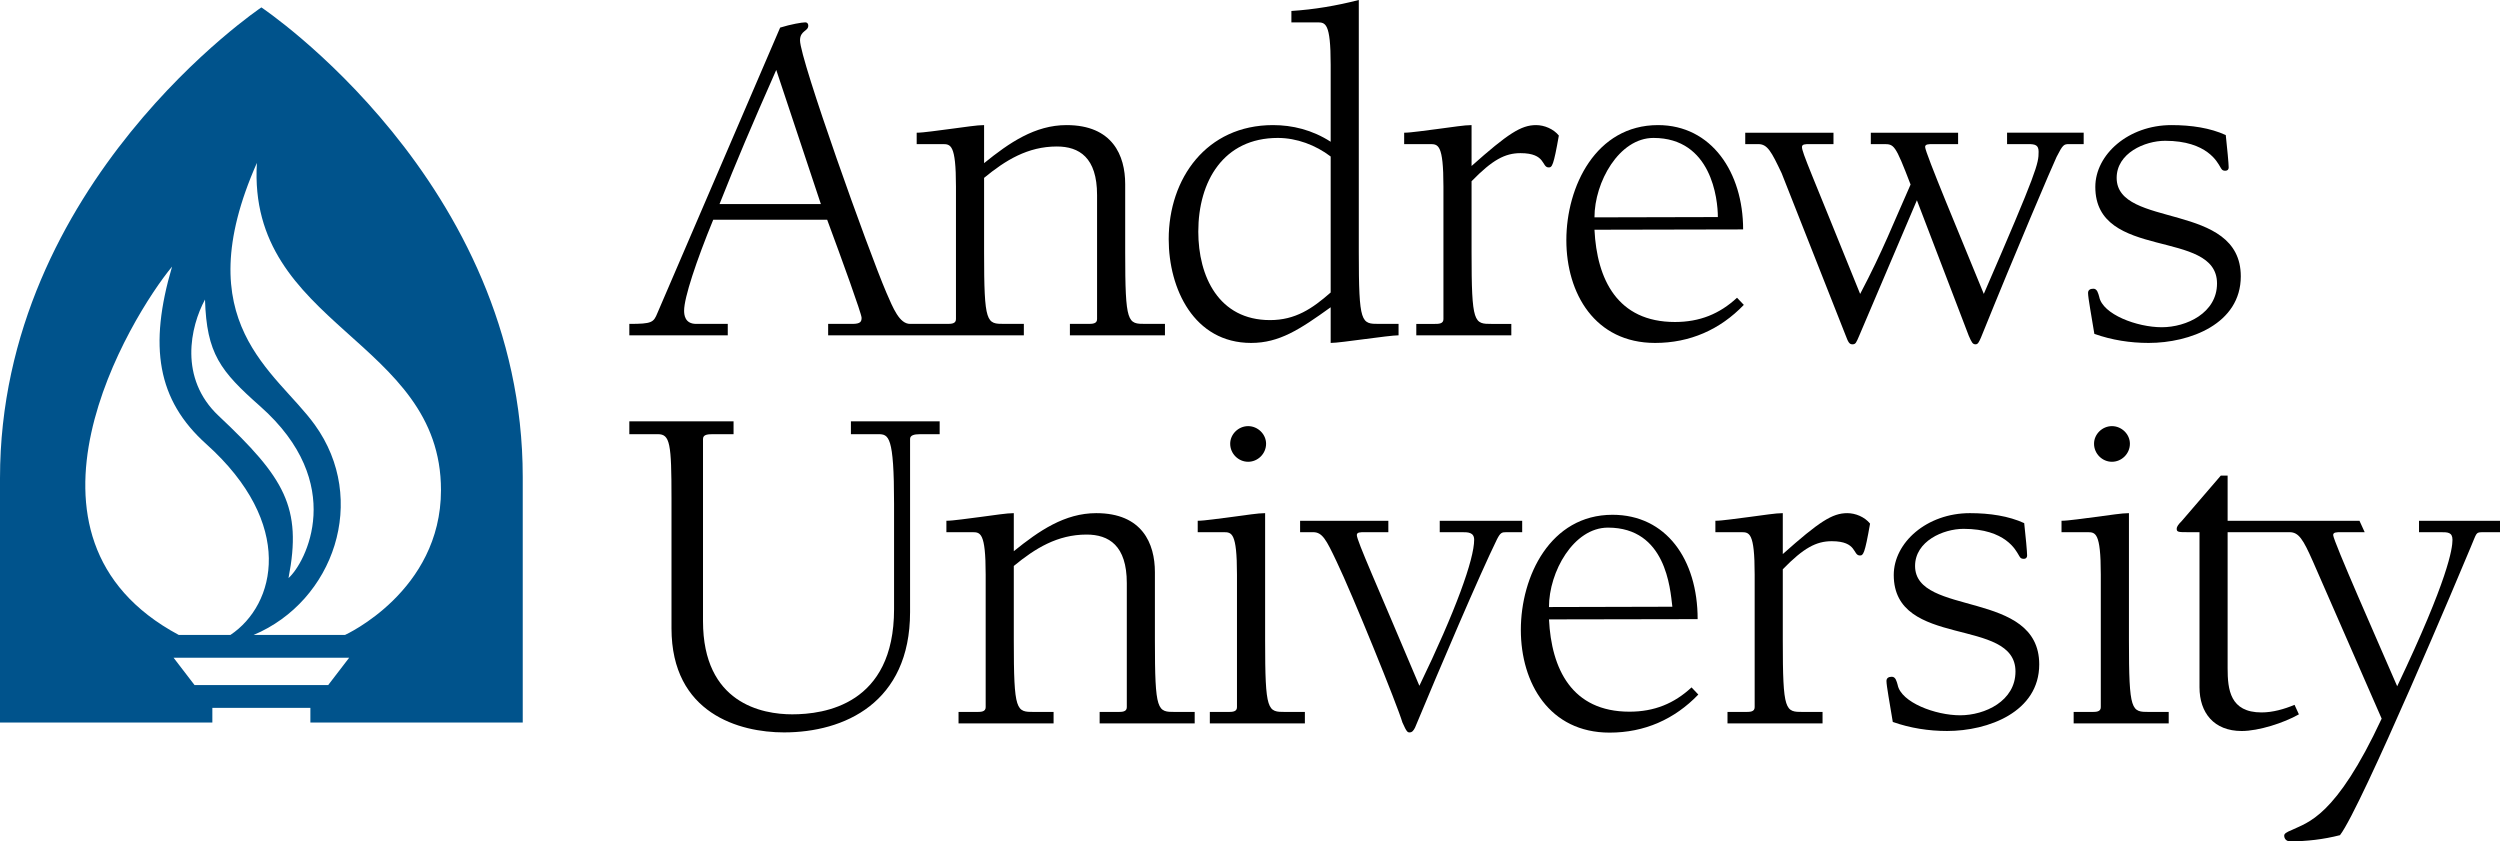 <svg width="104" height="35" viewBox="0 0 104 35" fill="none" xmlns="http://www.w3.org/2000/svg">
<path d="M47.655 13.474C46.909 13.474 46.808 13.474 46.808 10.486V7.657C46.808 6.47 46.284 5.204 44.367 5.204C43.056 5.204 41.987 5.936 40.938 6.787V5.204C40.635 5.204 40.171 5.283 39.546 5.362C39.062 5.422 38.416 5.521 38.134 5.521V5.995H39.203C39.546 5.995 39.768 5.995 39.768 7.756V13.276C39.768 13.474 39.566 13.474 39.385 13.474H37.86C37.416 13.474 37.154 12.821 36.871 12.168C36.125 10.427 33.281 2.474 33.281 1.682C33.281 1.266 33.624 1.307 33.624 1.068C33.624 0.99 33.583 0.93 33.503 0.93C33.361 0.93 32.897 1.01 32.454 1.148L27.35 13.019C27.188 13.415 27.128 13.474 26.18 13.474V13.949H30.275V13.474H28.963C28.479 13.474 28.459 13.079 28.459 12.92C28.459 12.386 28.963 10.863 29.67 9.141H34.41C35.035 10.823 35.842 13.059 35.842 13.217C35.842 13.375 35.802 13.474 35.459 13.474H34.451V13.949H42.592V13.474H41.785C41.039 13.474 40.938 13.474 40.938 10.486V7.399C41.826 6.668 42.753 6.094 43.964 6.094C44.892 6.094 45.638 6.549 45.638 8.112V13.276C45.638 13.474 45.436 13.474 45.255 13.474H44.508V13.949H48.462V13.474H47.655V13.474ZM29.932 8.489C30.638 6.707 31.243 5.283 32.292 2.909L34.148 8.489H29.932Z" fill="black"/>
<path d="M55.356 2.691C55.356 0.931 55.134 0.931 54.791 0.931H53.722V0.456C54.67 0.396 55.598 0.238 56.526 0V10.487C56.526 13.474 56.627 13.474 57.373 13.474H58.18V13.949C57.978 13.949 57.373 14.028 56.768 14.107C56.163 14.186 55.578 14.266 55.356 14.266V12.782C54.065 13.711 53.217 14.266 52.047 14.266C49.667 14.266 48.618 12.01 48.618 9.952C48.618 7.42 50.192 5.204 52.955 5.204C53.762 5.204 54.589 5.402 55.356 5.897V2.691H55.356ZM55.356 6.51C54.731 6.035 53.944 5.738 53.157 5.738C50.898 5.738 49.849 7.539 49.849 9.636C49.849 11.496 50.696 13.316 52.834 13.316C53.883 13.316 54.59 12.841 55.356 12.168V6.51H55.356Z" fill="black"/>
<path d="M60.047 7.756C60.047 5.995 59.825 5.995 59.482 5.995H58.413V5.521C58.696 5.521 59.341 5.422 59.825 5.363C60.451 5.283 60.915 5.204 61.217 5.204V6.905C62.73 5.56 63.275 5.204 63.9 5.204C64.243 5.204 64.626 5.363 64.848 5.639C64.626 6.905 64.566 6.965 64.425 6.965C64.123 6.965 64.324 6.371 63.254 6.371C62.609 6.371 62.085 6.649 61.217 7.539V10.487C61.217 13.475 61.318 13.475 62.065 13.475H62.871V13.95H58.918V13.475H59.664C59.846 13.475 60.047 13.475 60.047 13.277V7.756Z" fill="black"/>
<path d="M66.33 9.557C66.431 11.615 67.278 13.395 69.679 13.395C70.707 13.395 71.535 13.059 72.26 12.386L72.543 12.683C71.555 13.711 70.304 14.266 68.852 14.266C66.35 14.266 65.16 12.208 65.16 9.992C65.16 7.756 66.39 5.204 68.973 5.204C71.201 5.204 72.514 7.175 72.514 9.544L66.33 9.557ZM71.463 9.03C71.463 8.283 71.198 5.738 68.784 5.738C67.352 5.738 66.33 7.578 66.33 9.042L71.463 9.03Z" fill="black"/>
<path d="M86.682 5.995H86.078C85.855 5.995 85.815 6.015 85.553 6.529C85.392 6.866 83.878 10.407 82.406 14.048C82.325 14.226 82.285 14.324 82.184 14.324C82.063 14.324 82.022 14.246 81.901 13.969L79.743 8.33L77.342 13.969C77.222 14.246 77.201 14.324 77.06 14.324C76.919 14.324 76.878 14.207 76.777 13.949L74.115 7.202C73.691 6.312 73.53 5.995 73.146 5.995H72.602V5.521H76.273V5.995H75.284C75.103 5.995 74.962 5.995 74.962 6.114C74.962 6.351 75.325 7.123 77.382 12.228C78.331 10.427 78.774 9.26 79.48 7.677C78.835 5.995 78.795 5.995 78.351 5.995H77.826V5.521H81.457V5.995H80.408C80.226 5.995 80.085 5.995 80.085 6.114C80.085 6.351 81.558 9.854 82.526 12.227C84.765 7.063 84.806 6.806 84.806 6.312C84.806 6.034 84.665 5.995 84.382 5.995H83.494V5.52H86.681V5.995H86.682Z" fill="black"/>
<path d="M88.053 7.4C88.053 9.517 93.217 8.369 93.217 11.496C93.217 13.474 91.099 14.266 89.384 14.266C88.617 14.266 87.851 14.147 87.125 13.889C87.004 13.137 86.863 12.386 86.863 12.188C86.863 12.069 86.944 12.01 87.085 12.01C87.246 12.01 87.286 12.208 87.327 12.346C87.468 13.079 88.9 13.613 89.929 13.613C90.958 13.613 92.228 13.019 92.228 11.792C92.228 9.497 87.165 10.863 87.165 7.776C87.165 6.43 88.537 5.204 90.332 5.204C91.159 5.204 91.947 5.322 92.592 5.619C92.652 6.154 92.713 6.826 92.713 6.965C92.713 7.044 92.672 7.103 92.572 7.103C92.431 7.103 92.41 7.024 92.35 6.925C92.249 6.767 91.825 5.857 90.07 5.857C89.223 5.857 88.053 6.371 88.053 7.4Z" fill="black"/>
<path d="M35.398 17.528H39.09V18.063H38.263C38.041 18.063 37.859 18.102 37.859 18.261V25.463C37.859 29.242 35.116 30.468 32.614 30.468C30.779 30.468 27.934 29.696 27.934 26.135V20.714C27.934 18.459 27.874 18.062 27.37 18.062H26.18V17.528H30.516V18.062H29.709C29.467 18.062 29.245 18.062 29.245 18.261V25.838C29.245 29.261 31.707 29.716 32.957 29.716C34.289 29.716 37.193 29.32 37.193 25.343V20.951C37.193 18.122 36.971 18.062 36.527 18.062H35.398L35.398 17.528Z" fill="black"/>
<path d="M42.174 26.63C42.174 29.617 42.275 29.617 43.022 29.617H43.829V30.092H39.875V29.617H40.621C40.803 29.617 41.004 29.617 41.004 29.42V23.899C41.004 22.139 40.782 22.139 40.439 22.139H39.37V21.664C39.653 21.664 40.298 21.565 40.782 21.506C41.407 21.426 41.872 21.347 42.174 21.347V22.93C43.224 22.08 44.292 21.347 45.604 21.347C47.52 21.347 48.044 22.613 48.044 23.801V26.63C48.044 29.617 48.145 29.617 48.892 29.617H49.699V30.092H45.745V29.617H46.492C46.673 29.617 46.875 29.618 46.875 29.42V24.256C46.875 22.693 46.128 22.238 45.2 22.238C43.99 22.238 43.062 22.812 42.174 23.544V26.63Z" fill="black"/>
<path d="M52.629 26.63C52.629 29.617 52.73 29.617 53.476 29.617H54.283V30.092H50.329V29.617H51.076C51.257 29.617 51.458 29.617 51.458 29.42V23.899C51.458 22.139 51.236 22.139 50.894 22.139H49.825V21.664C50.107 21.664 50.752 21.565 51.236 21.506C51.862 21.426 52.326 21.347 52.629 21.347L52.629 26.63ZM51.923 17.727C52.326 17.727 52.669 18.063 52.669 18.459C52.669 18.875 52.326 19.21 51.923 19.21C51.519 19.21 51.176 18.875 51.176 18.459C51.176 18.063 51.519 17.727 51.923 17.727Z" fill="black"/>
<path d="M54.084 21.664H57.755V22.139H56.767C56.585 22.139 56.444 22.139 56.444 22.258C56.444 22.495 57.271 24.315 59.046 28.529C60.559 25.403 61.325 23.266 61.325 22.455C61.325 22.139 61.063 22.139 60.822 22.139H59.893V21.664H63.323V22.139H62.657C62.476 22.139 62.415 22.159 62.274 22.435C61.547 23.919 59.893 27.798 58.865 30.27C58.804 30.389 58.744 30.468 58.643 30.468C58.562 30.468 58.522 30.468 58.34 30.053C58.139 29.36 56.262 24.73 55.596 23.346C55.173 22.455 55.011 22.139 54.628 22.139H54.084V21.664H54.084Z" fill="black"/>
<path d="M72.994 23.899C72.994 22.139 72.772 22.139 72.429 22.139H71.36V21.664C71.642 21.664 72.288 21.565 72.772 21.506C73.398 21.426 73.861 21.347 74.164 21.347V23.049C75.677 21.703 76.222 21.347 76.846 21.347C77.19 21.347 77.573 21.506 77.795 21.783C77.573 23.049 77.513 23.108 77.371 23.108C77.069 23.108 77.27 22.514 76.202 22.514C75.556 22.514 75.031 22.792 74.164 23.682V26.63C74.164 29.617 74.265 29.617 75.011 29.617H75.818V30.092H71.864V29.617H72.61C72.792 29.617 72.994 29.618 72.994 29.42V23.899Z" fill="black"/>
<path d="M79.667 23.544C79.667 25.661 84.832 24.513 84.832 27.639C84.832 29.617 82.713 30.409 80.999 30.409C80.233 30.409 79.466 30.29 78.74 30.033C78.618 29.281 78.477 28.529 78.477 28.331C78.477 28.213 78.558 28.153 78.699 28.153C78.861 28.153 78.901 28.35 78.942 28.49C79.083 29.221 80.515 29.756 81.543 29.756C82.572 29.756 83.844 29.163 83.844 27.935C83.844 25.64 78.78 27.006 78.78 23.919C78.78 22.574 80.152 21.347 81.947 21.347C82.774 21.347 83.561 21.466 84.207 21.762C84.268 22.297 84.328 22.969 84.328 23.108C84.328 23.187 84.287 23.247 84.186 23.247C84.045 23.247 84.025 23.167 83.965 23.069C83.864 22.91 83.44 22 81.685 22C80.837 22 79.667 22.514 79.667 23.544Z" fill="black"/>
<path d="M88.564 26.63C88.564 29.617 88.665 29.617 89.411 29.617H90.218V30.092H86.264V29.617H87.01C87.192 29.617 87.393 29.617 87.393 29.42V23.899C87.393 22.139 87.171 22.139 86.829 22.139H85.759V21.664C86.042 21.664 86.687 21.565 87.172 21.506C87.797 21.426 88.261 21.347 88.564 21.347V26.63ZM87.857 17.727C88.261 17.727 88.604 18.063 88.604 18.459C88.604 18.875 88.261 19.21 87.857 19.21C87.454 19.21 87.112 18.875 87.112 18.459C87.111 18.063 87.454 17.727 87.857 17.727Z" fill="black"/>
<path d="M100.631 21.664V22.139H101.539C101.821 22.139 102.023 22.139 102.023 22.456C102.023 22.812 101.862 24.058 99.723 28.549C98.936 26.73 97.06 22.495 97.06 22.258C97.06 22.139 97.201 22.139 97.383 22.139H98.371L98.154 21.664H92.669V19.784H92.386L90.752 21.684C90.631 21.803 90.551 21.902 90.551 22C90.551 22.139 90.632 22.139 91.055 22.139H91.499V28.589C91.499 29.658 92.104 30.41 93.254 30.41C93.96 30.41 95.009 30.073 95.634 29.717L95.453 29.321C95.029 29.499 94.545 29.637 94.081 29.637C92.77 29.637 92.669 28.688 92.669 27.798V22.139H95.245C95.628 22.139 95.809 22.436 96.213 23.346L99.077 29.895C97.161 34.011 95.991 34.209 95.345 34.525C95.103 34.624 95.023 34.683 95.023 34.762C95.023 34.901 95.124 35 95.265 35C95.951 35 96.657 34.92 97.343 34.743C98.23 33.595 102.426 23.623 102.769 22.792C103.051 22.14 102.971 22.14 103.314 22.14H104V21.665H100.631V21.664Z" fill="black"/>
<path d="M64.438 25.767C64.538 27.825 65.385 29.606 67.786 29.606C68.815 29.606 69.642 29.269 70.368 28.596L70.65 28.893C69.662 29.922 68.411 30.477 66.959 30.477C64.457 30.477 63.267 28.419 63.267 26.203C63.267 23.967 64.497 21.415 67.079 21.415C69.308 21.415 70.622 23.266 70.622 25.756L64.438 25.767ZM69.57 25.24C69.48 24.477 69.305 21.949 66.892 21.949C65.459 21.949 64.437 23.789 64.437 25.253L69.57 25.24Z" fill="black"/>
<path d="M10.873 0.308C10.873 0.308 0 7.607 0 19.891V30.056H8.834V29.447H12.912V30.056H21.746V19.843C21.746 7.56 10.873 0.308 10.873 0.308ZM8.528 12.46C8.595 14.713 9.164 15.434 10.822 16.9C14.456 20.115 12.711 23.419 12.002 24.048C12.576 21.099 11.833 19.874 9.095 17.299C7.432 15.735 7.918 13.589 8.528 12.46ZM7.158 11.09C6.182 14.409 6.537 16.639 8.579 18.471C12.291 21.8 11.476 25.153 9.585 26.414H7.438C-0.176 22.34 5.437 13.175 7.158 11.09ZM13.652 28.5H8.094L7.221 27.362H14.525L13.652 28.5ZM14.351 26.414H10.549C13.896 25.005 15.339 20.778 13.095 17.671C11.482 15.436 7.736 13.445 10.687 6.776C10.277 13.578 18.345 14.108 18.345 20.389C18.345 24.606 14.351 26.414 14.351 26.414Z" fill="#00538C"/>
</svg>
